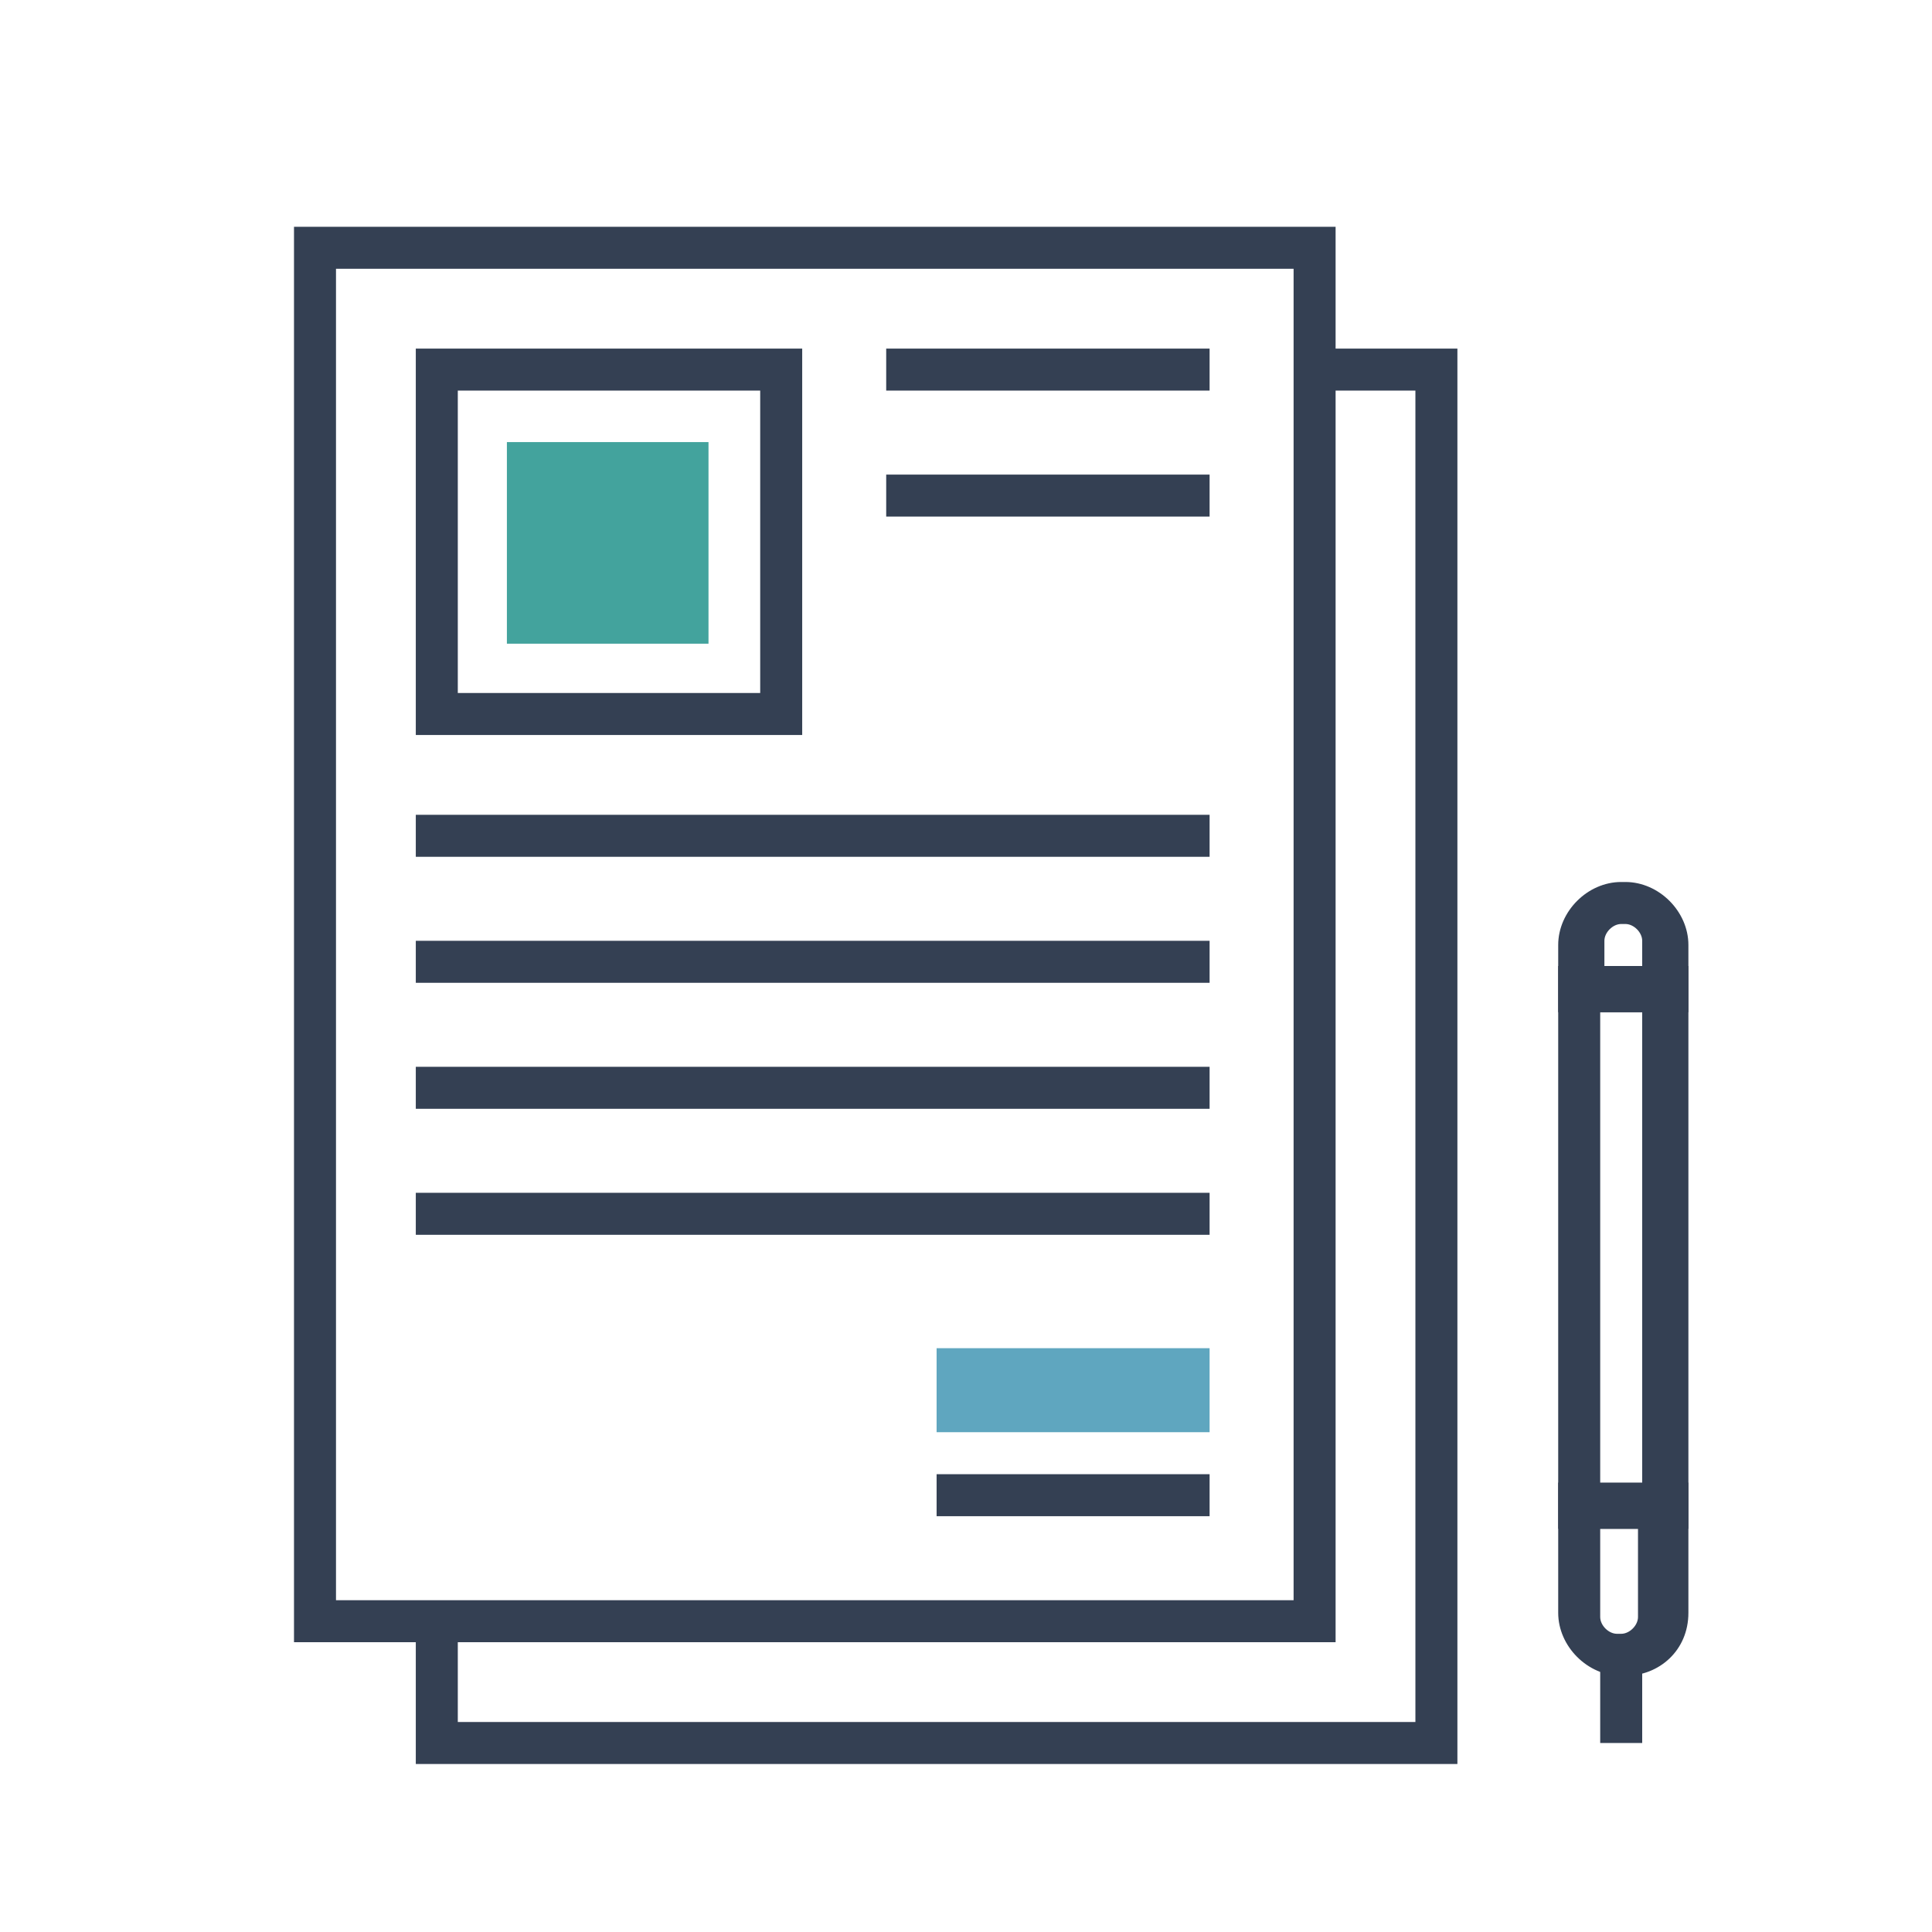 <?xml version="1.0" encoding="utf-8"?>
<!-- Generator: Adobe Illustrator 23.0.3, SVG Export Plug-In . SVG Version: 6.00 Build 0)  -->
<svg version="1.1" id="レイヤー_1" xmlns="http://www.w3.org/2000/svg" xmlns:xlink="http://www.w3.org/1999/xlink" x="0px"
	 y="0px" viewBox="0 0 46 46" style="enable-background:new 0 0 46 46;" xml:space="preserve">
<style type="text/css">
	.st0{fill:#43A39D;}
	.st1{fill:#344053;}
	.st2{fill:#5FA6BF;}
	.st3{fill:#343F52;}
	.st4{fill:#5E9FB6;}
</style>
<g>
	<g>
		<g>
			<g>
				<g>
					<g>
						<path class="st1" d="M31.8,39.1H7V5.4h24.8V39.1z M8,38.1h22.8V6.4H8V38.1z"/>
					</g>
				</g>
			</g>
		</g>
		<g>
			<g>
				<g>
					<g>
						<polygon class="st1" points="34.7,42 9.9,42 9.9,38.6 10.9,38.6 10.9,41 33.7,41 33.7,9.3 31.3,9.3 31.3,8.3 34.7,8.3 						
							"/>
					</g>
				</g>
			</g>
		</g>
		<g>
			<g>
				<g>
					<g>
						<path class="st1" d="M19.1,17.5H9.9V8.3h9.2V17.5z M10.9,16.5h7.2V9.3h-7.2V16.5z"/>
					</g>
				</g>
			</g>
		</g>
		<g>
			<g>
				<g>
					<g>
						
							<rect x="12.1" y="10.5" transform="matrix(-1.836970e-16 1 -1 -1.836970e-16 27.369 -1.574)" class="st0" width="4.8" height="4.8"/>
					</g>
				</g>
			</g>
		</g>
		<g>
			<g>
				<g>
					<g>
						<rect x="9.9" y="19.4" class="st1" width="18.9" height="1"/>
					</g>
				</g>
			</g>
		</g>
		<g>
			<g>
				<g>
					<g>
						<rect x="9.9" y="22.4" class="st1" width="18.9" height="1"/>
					</g>
				</g>
			</g>
		</g>
		<g>
			<g>
				<g>
					<g>
						<rect x="9.9" y="25.4" class="st1" width="18.9" height="1"/>
					</g>
				</g>
			</g>
		</g>
		<g>
			<g>
				<g>
					<g>
						<rect x="21.1" y="8.3" class="st1" width="7.7" height="1"/>
					</g>
				</g>
			</g>
		</g>
		<g>
			<g>
				<g>
					<g>
						<rect x="21.1" y="11.3" class="st1" width="7.7" height="1"/>
					</g>
				</g>
			</g>
		</g>
		<g>
			<g>
				<g>
					<g>
						<rect x="9.9" y="28.4" class="st1" width="18.9" height="1"/>
					</g>
				</g>
			</g>
		</g>
		<g>
			<g>
				<g>
					<g>
						<rect x="22.3" y="35.1" class="st1" width="6.5" height="1"/>
					</g>
				</g>
			</g>
		</g>
		<g>
			<g>
				<g>
					<g>
						<rect x="22.3" y="32.1" class="st2" width="6.5" height="2"/>
					</g>
				</g>
			</g>
		</g>
	</g>
	<g>
		<g>
			<g>
				<g>
					<g>
						<path class="st1" d="M40.2,36.4h-3.1V23h3.1V36.4z M38.1,35.4h1V24.1h-1V35.4z"/>
					</g>
				</g>
			</g>
		</g>
		<g>
			<g>
				<g>
					<g>
						<path class="st1" d="M38.7,39.9h-0.1c-0.8,0-1.5-0.7-1.5-1.5v-3.1h3.1v3.1C40.2,39.3,39.5,39.9,38.7,39.9z M38.1,36.4v2.1
							c0,0.2,0.2,0.4,0.4,0.4h0.1c0.2,0,0.4-0.2,0.4-0.4v-2.1H38.1z"/>
					</g>
				</g>
			</g>
		</g>
		<g>
			<g>
				<g>
					<g>
						<rect x="38.1" y="39.4" class="st1" width="1" height="2.1"/>
					</g>
				</g>
			</g>
		</g>
		<g>
			<g>
				<g>
					<g>
						<path class="st1" d="M40.2,24.1h-3.1v-1.6c0-0.8,0.7-1.5,1.5-1.5h0.1c0.8,0,1.5,0.7,1.5,1.5V24.1z M38.1,23h1v-0.6
							c0-0.2-0.2-0.4-0.4-0.4h-0.1c-0.2,0-0.4,0.2-0.4,0.4V23z"/>
					</g>
				</g>
			</g>
		</g>
	</g>
</g>
</svg>

